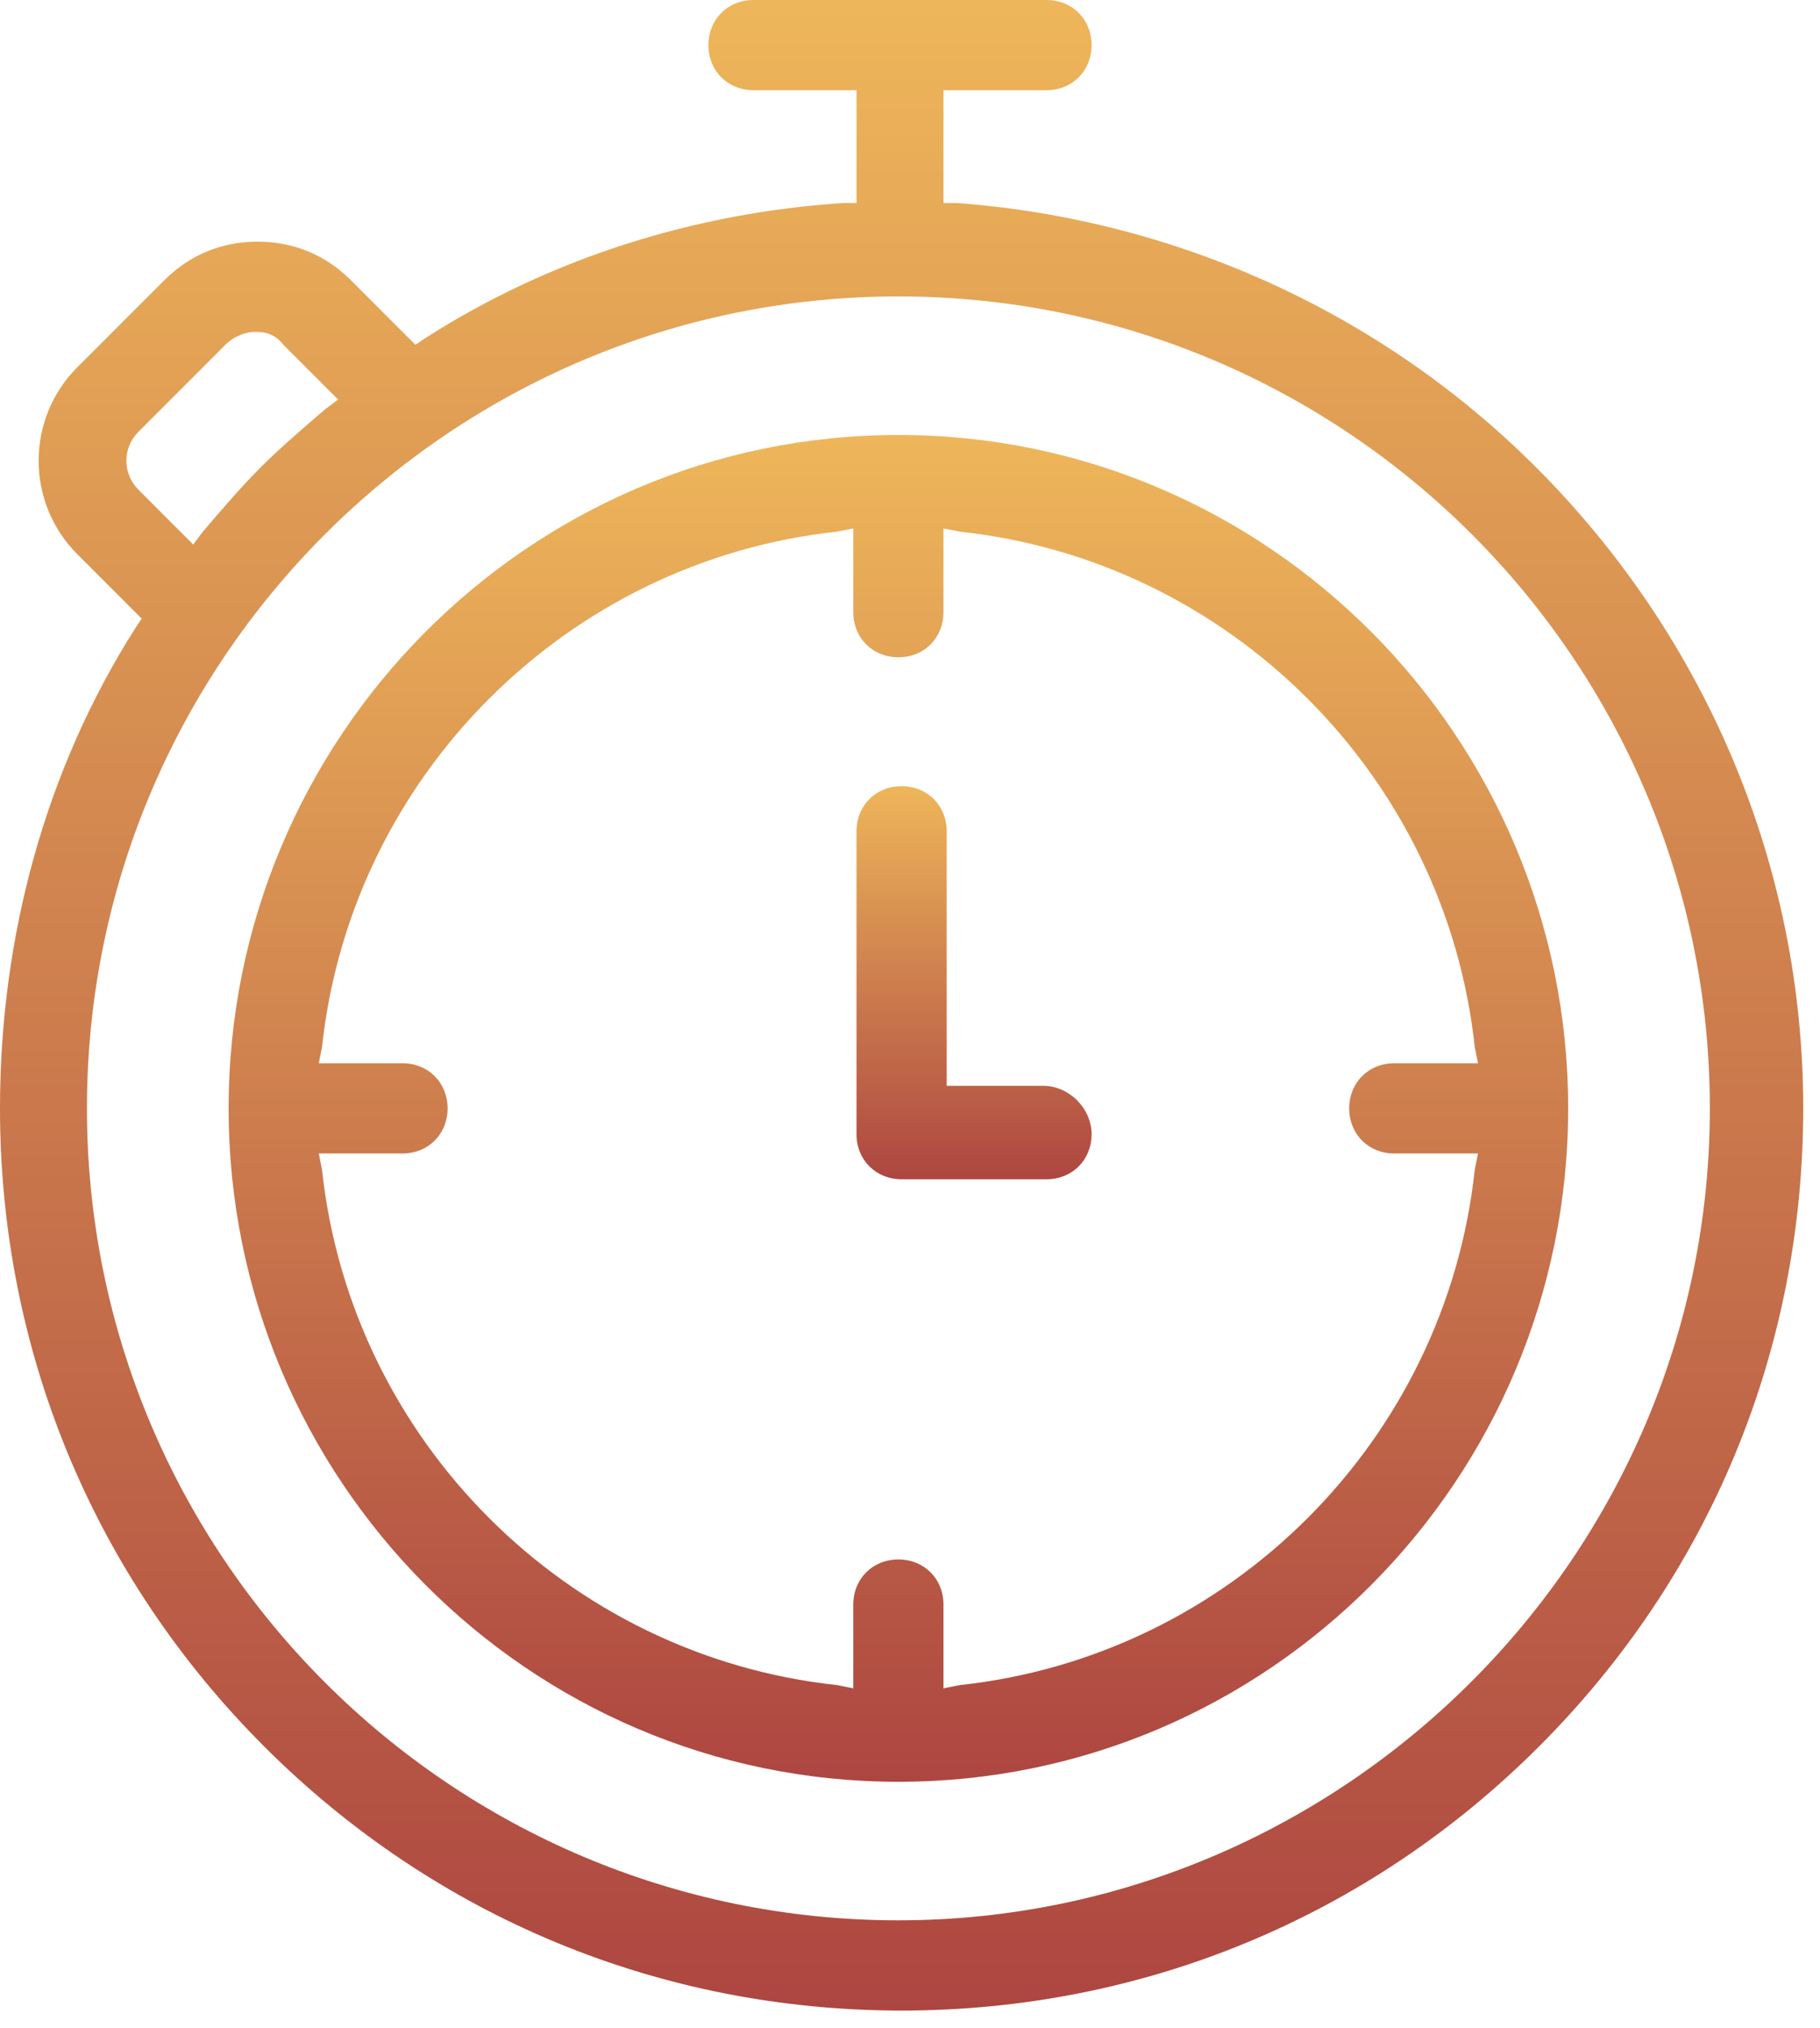<svg width="97" height="108" viewBox="0 0 97 108" fill="none" xmlns="http://www.w3.org/2000/svg">
<path d="M81.862 24.885C73.624 16.647 62.641 11.67 50.971 10.812H50.284V4.805H55.776C57.149 4.805 58.178 3.776 58.178 2.403C58.178 1.03 57.149 0 55.776 0H40.159C38.786 0 37.756 1.03 37.756 2.403C37.756 3.776 38.786 4.805 40.159 4.805H45.65V10.812H44.964C37.069 11.327 29.347 13.729 22.654 18.02L22.139 18.363L18.706 14.931C17.333 13.558 15.617 12.871 13.729 12.871C11.842 12.871 10.125 13.558 8.752 14.931L4.119 19.564C1.373 22.31 1.373 26.772 4.119 29.518L7.551 32.951L7.208 33.465C2.403 41.017 0 49.941 0 59.037C0 71.908 4.977 83.921 14.073 93.017C23.168 102.113 35.182 107.09 48.053 107.09C60.924 107.09 72.938 102.113 82.033 93.017C91.129 83.921 96.106 71.908 96.106 59.037C96.106 46.165 90.958 33.98 81.862 24.885ZM7.38 26.086C6.521 25.228 6.521 23.855 7.38 22.997L12.013 18.363C12.528 17.848 13.215 17.677 13.558 17.677C13.901 17.677 14.588 17.677 15.102 18.363L18.02 21.281L17.333 21.796C16.132 22.825 14.931 23.855 13.901 24.885C12.871 25.914 11.842 27.116 10.812 28.317L10.297 29.003L7.38 26.086ZM47.881 102.284C24.026 102.284 4.634 82.891 4.634 59.037C4.634 35.182 24.026 15.789 47.881 15.789C71.736 15.789 91.129 35.182 91.129 59.037C91.129 82.891 71.565 102.284 47.881 102.284Z" fill="url(#paint0_linear)"/>
<path d="M47.881 23.169C28.145 23.169 12.185 39.301 12.185 59.037C12.185 78.773 28.145 94.905 47.881 94.905C67.617 94.905 83.578 78.773 83.578 59.037C83.578 39.301 67.617 23.169 47.881 23.169ZM78.601 62.297C77.056 76.713 65.558 88.212 51.142 89.756L50.284 89.928V85.466C50.284 84.093 49.254 83.063 47.881 83.063C46.508 83.063 45.478 84.093 45.478 85.466V89.928L44.62 89.756C30.204 88.212 18.706 76.713 17.162 62.297L16.99 61.439H21.452C22.825 61.439 23.855 60.41 23.855 59.037C23.855 57.664 22.825 56.634 21.452 56.634H16.99L17.162 55.776C18.706 41.36 30.204 29.862 44.62 28.317L45.478 28.145V32.607C45.478 33.98 46.508 35.01 47.881 35.01C49.254 35.01 50.284 33.98 50.284 32.607V28.145L51.142 28.317C65.558 29.862 77.056 41.36 78.601 55.776L78.772 56.634H74.31C72.937 56.634 71.908 57.664 71.908 59.037C71.908 60.41 72.937 61.439 74.31 61.439H78.772L78.601 62.297Z" fill="url(#paint1_linear)"/>
<path d="M55.603 57.835H50.455V44.278C50.455 42.904 49.425 41.875 48.052 41.875C46.679 41.875 45.649 42.904 45.649 44.278V60.41C45.649 61.782 46.679 62.812 48.052 62.812H55.775C57.148 62.812 58.178 61.782 58.178 60.41C58.178 59.037 56.976 57.835 55.603 57.835Z" fill="url(#paint2_linear)"/>
<defs>
<linearGradient id="paint0_linear" x1="48.053" y1="0" x2="48.053" y2="107.09" gradientUnits="userSpaceOnUse">
<stop stop-color="#EEB65A"/>
<stop offset="1" stop-color="#AD4641"/>
</linearGradient>
<linearGradient id="paint1_linear" x1="47.881" y1="23.169" x2="47.881" y2="94.905" gradientUnits="userSpaceOnUse">
<stop stop-color="#EEB65A"/>
<stop offset="1" stop-color="#AD4641"/>
</linearGradient>
<linearGradient id="paint2_linear" x1="51.913" y1="41.875" x2="51.913" y2="62.812" gradientUnits="userSpaceOnUse">
<stop stop-color="#EEB65A"/>
<stop offset="1" stop-color="#AD4641"/>
</linearGradient>
</defs>
</svg>
